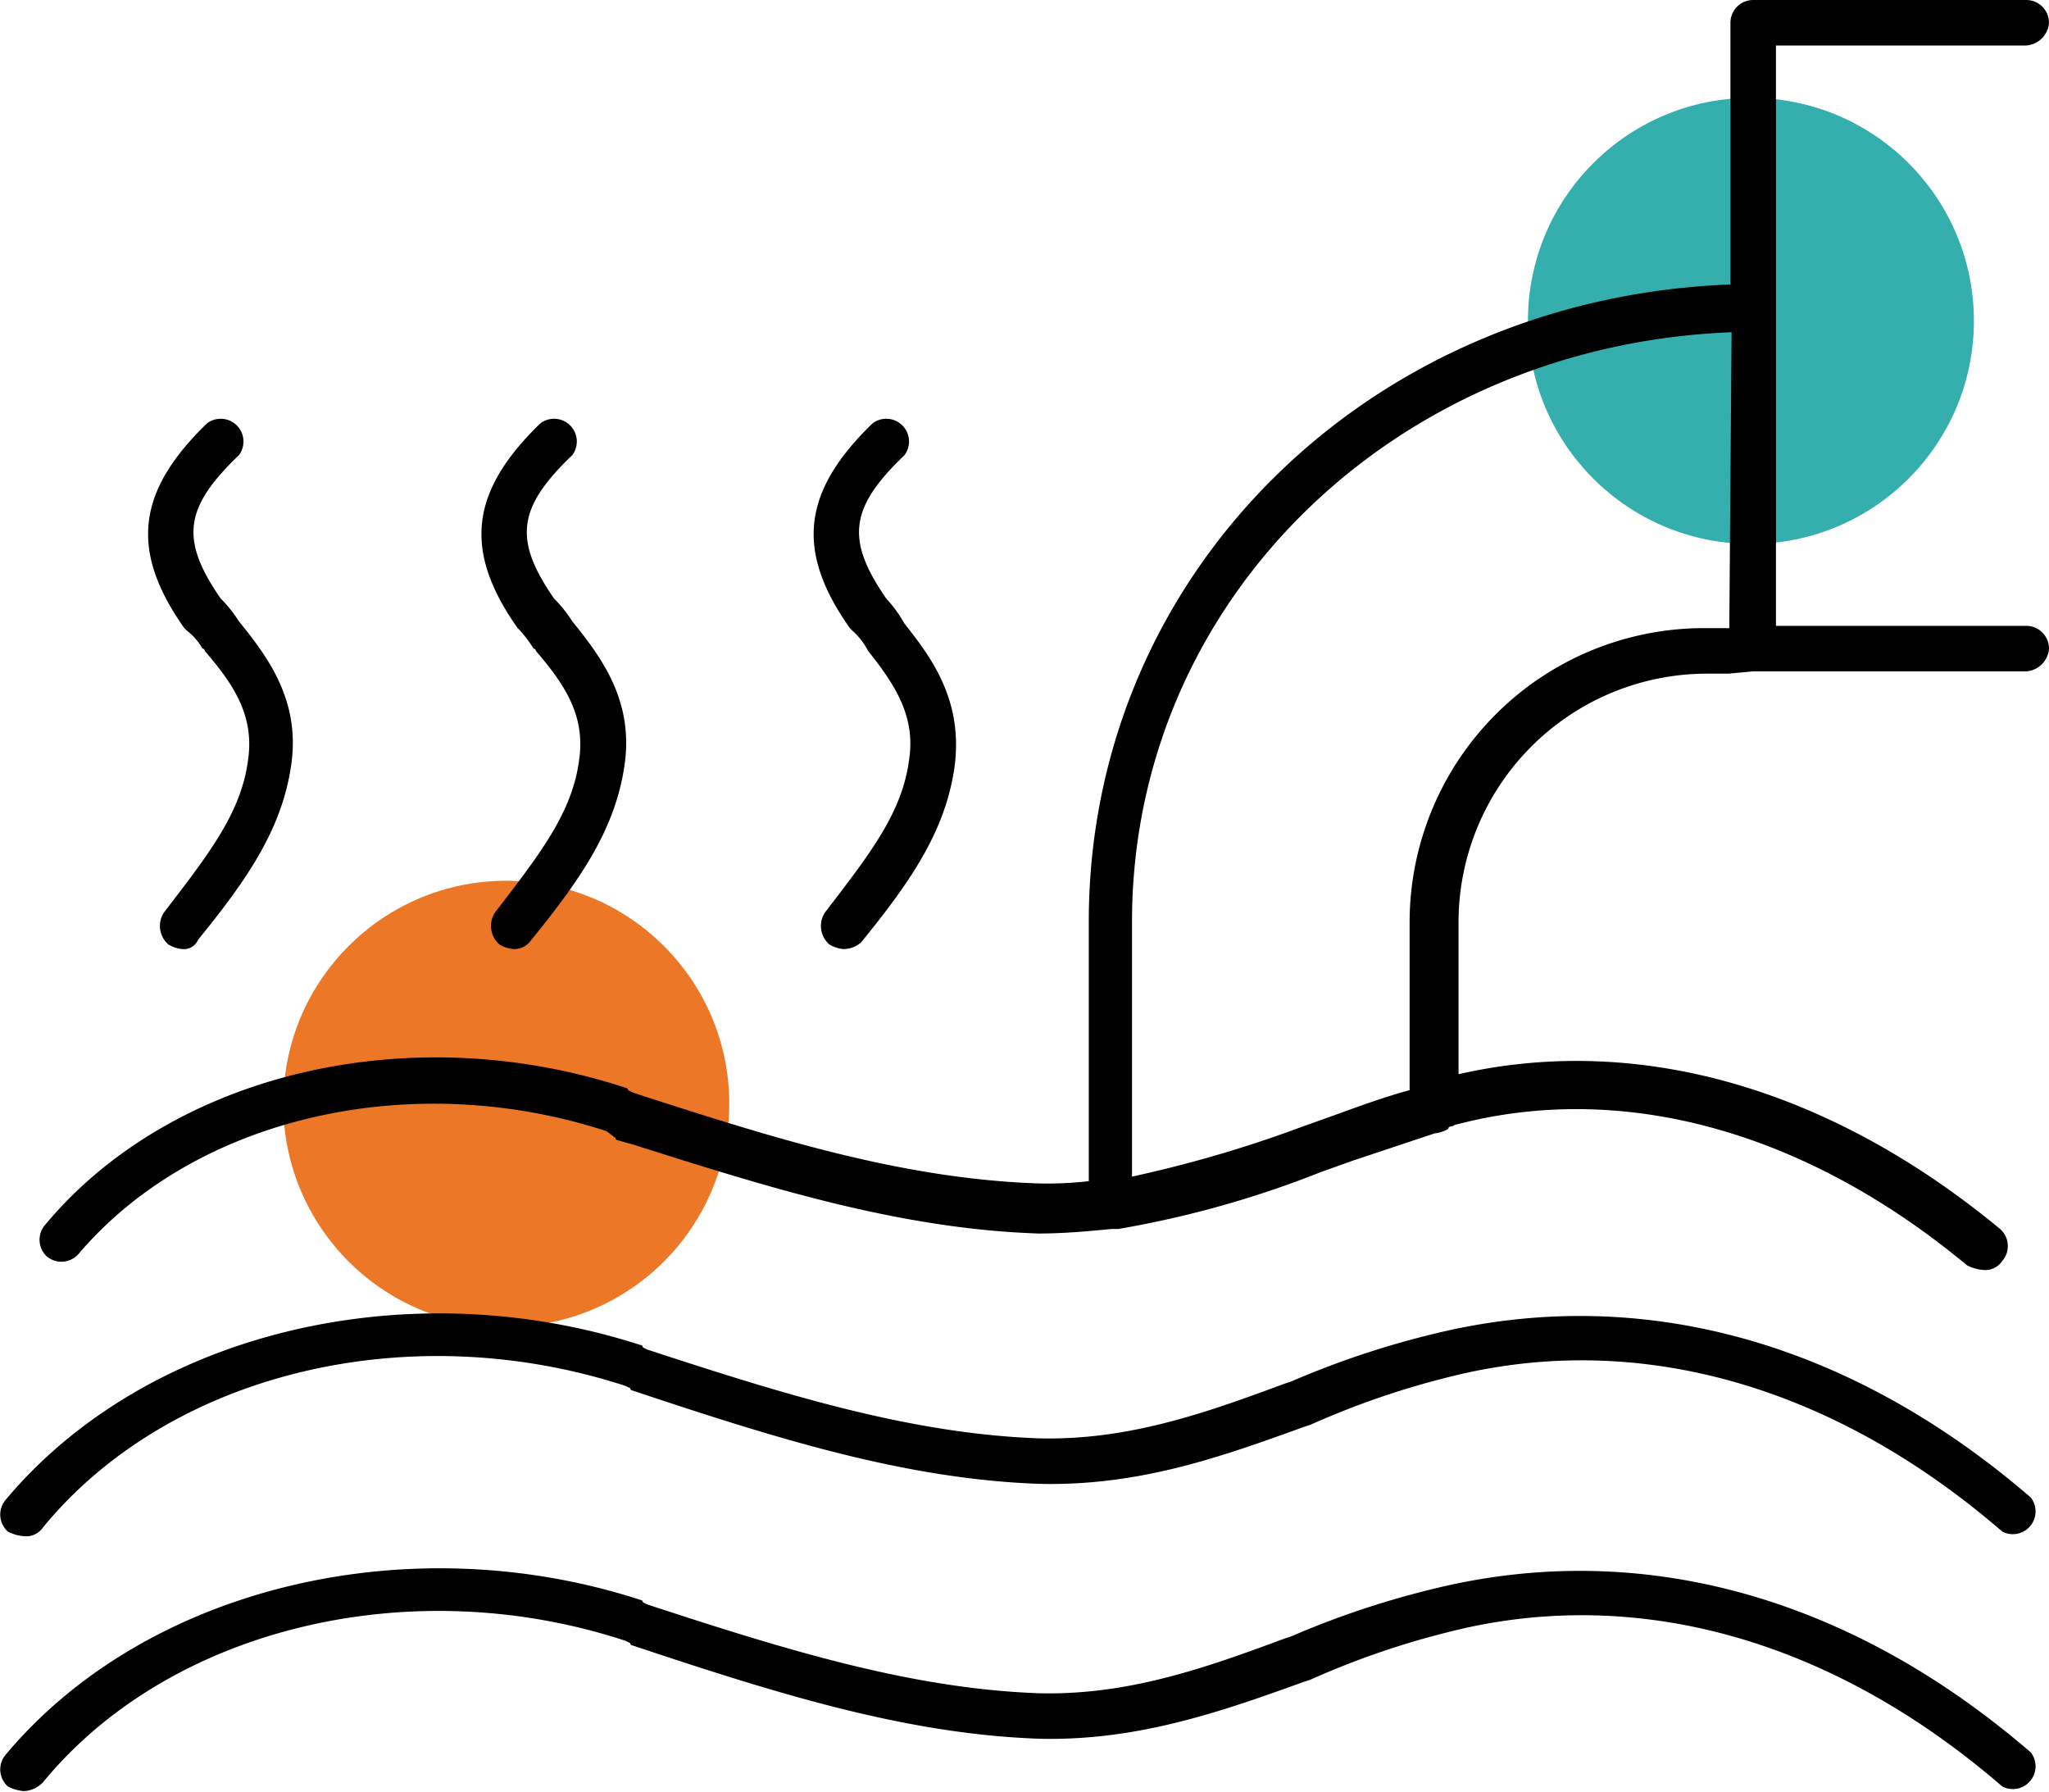 <svg xmlns="http://www.w3.org/2000/svg" viewBox="0 0 90.05 78.75"><defs><style>.cls-1{fill:#34afae;}.cls-2{fill:#eb7727;}</style></defs><title>scieki</title><g id="Layer_2"><g id="Layer_1-2"><circle cx="76.95" cy="14.1" r="9.8" class="cls-1"/><circle cx="22.25" cy="48.5" r="9.8" class="cls-2"/><path d="M87.15 55.8a1.85 1.85 0 0 1-.7-.2c-7.1-5.9-15.1-8.1-22.4-6.2-.1 0-.2.1-.3.1a.1.1 0 0 0-.1.1 1.42 1.42 0 0 1-.6.2l-3.6 1.2-1.4.5a44.32 44.32 0 0 1-8.9 2.5h-.3c-1 .1-2.1.2-3.2.2-6.2-.2-12.1-2.1-17.8-3.9l-.7-.2a.1.1 0 0 1-.1-.1l-.4-.3c-8.6-2.8-18.1-.6-23.2 5.4a1 1 0 0 1-1.4.1A1 1 0 0 1 2 53.8c5.6-6.7 16.1-9.1 25.5-6a.1.1 0 0 1 .1.1l.2.1.6.2C34 50 39.65 51.8 45.65 52a16.2 16.2 0 0 0 2.2-.1V40.5c0-15.3 12.3-27.4 28.2-28V1a1 1 0 0 1 1-1h12a1 1 0 0 1 1 1 1.08 1.08 0 0 1-1 1h-11v25.5h11a1 1 0 0 1 1 1 1.08 1.08 0 0 1-1 1h-12l-1.1.1H75a10.93 10.93 0 0 0-10.9 10.9v6.7c7.9-1.8 16.3.6 23.8 6.8a1 1 0 0 1 .1 1.4.9.9 0 0 1-.85.4zm-11.1-41.2c-14.8.6-26.3 11.8-26.3 25.9v11.2a54.74 54.74 0 0 0 7.5-2.2l1.4-.5c1.1-.4 2.2-.8 3.3-1.1v-7.4a12.93 12.93 0 0 1 12.9-12.9H76l.1-13zM1.05 67.5a1.85 1.85 0 0 1-.7-.2 1 1 0 0 1-.1-1.4c6.2-7.4 17.7-10.1 27.9-6.8a.1.1 0 0 1 .1.1l.2.1c6.1 2 11.6 3.7 17.2 3.9 3.9.1 7.3-1.1 10.8-2.4l.3-.1a38.8 38.8 0 0 1 6.3-2.1c9-2.2 18.2.3 26.2 7.2A1 1 0 0 1 88 67.3c-7.4-6.4-16-8.9-24.3-6.8a36.44 36.44 0 0 0-6.1 2.1l-.3.1c-3.6 1.3-7.2 2.6-11.6 2.5-5.9-.2-11.6-2-17.9-4.1a.1.1 0 0 1-.1-.1l-.2-.1c-9.5-3.1-20-.6-25.6 6.2a.9.9 0 0 1-.85.4zM1.05 78.7a1.85 1.85 0 0 1-.7-.2 1 1 0 0 1-.1-1.4C6.45 69.7 18 67 28.15 70.3a.1.1 0 0 1 .1.1l.2.1c6.1 2 11.6 3.7 17.2 3.9 3.9.1 7.3-1.1 10.8-2.4l.3-.1a38.8 38.8 0 0 1 6.3-2.1c9-2.2 18.2.3 26.2 7.2A1 1 0 0 1 88 78.5c-7.4-6.4-16-8.9-24.3-6.8a36.44 36.44 0 0 0-6.1 2.1l-.3.1c-3.6 1.3-7.3 2.6-11.6 2.5-5.9-.2-11.6-2-17.9-4.1a.1.1 0 0 1-.1-.1l-.2-.1c-9.4-3.1-20-.6-25.6 6.2a1.23 1.23 0 0 1-.85.4zM8 41.7a1.42 1.42 0 0 1-.6-.2 1.08 1.08 0 0 1-.2-1.4c2-2.6 3.4-4.4 3.7-6.7.3-2-.7-3.4-1.9-4.8a.1.1 0 0 0-.1-.1 2.7 2.7 0 0 0-.7-.8l-.1-.1c-2.4-3.4-2.1-6 1-9a1 1 0 0 1 1.4 1.4c-2.4 2.3-2.6 3.7-.8 6.3a5.77 5.77 0 0 1 .8 1c1.3 1.6 2.7 3.5 2.3 6.3s-1.9 5-4.1 7.7a.67.67 0 0 1-.7.4zM22.55 41.7a1.42 1.42 0 0 1-.6-.2 1.08 1.08 0 0 1-.2-1.4c2-2.6 3.4-4.4 3.7-6.7.3-2-.7-3.4-1.9-4.8a.1.1 0 0 0-.1-.1 5.55 5.55 0 0 0-.6-.8l-.1-.1c-2.4-3.4-2.1-6 1-9a1 1 0 0 1 1.4 1.4c-2.4 2.3-2.6 3.7-.8 6.3a5.77 5.77 0 0 1 .8 1c1.3 1.6 2.7 3.5 2.3 6.3s-1.9 5-4.1 7.7a.9.9 0 0 1-.8.4zM37.05 41.7a1.42 1.42 0 0 1-.6-.2 1.08 1.08 0 0 1-.2-1.4c2-2.6 3.4-4.4 3.7-6.7.3-1.9-.6-3.3-1.8-4.8a3.1 3.1 0 0 0-.7-.9l-.1-.1c-2.4-3.4-2.1-6 1-9a1 1 0 0 1 1.4 1.4c-2.4 2.3-2.6 3.7-.8 6.3a5.94 5.94 0 0 1 .8 1.1c1.1 1.4 2.6 3.3 2.2 6.3-.4 2.8-1.9 5-4.1 7.7a1.14 1.14 0 0 1-.8.3z"/></g></g></svg>